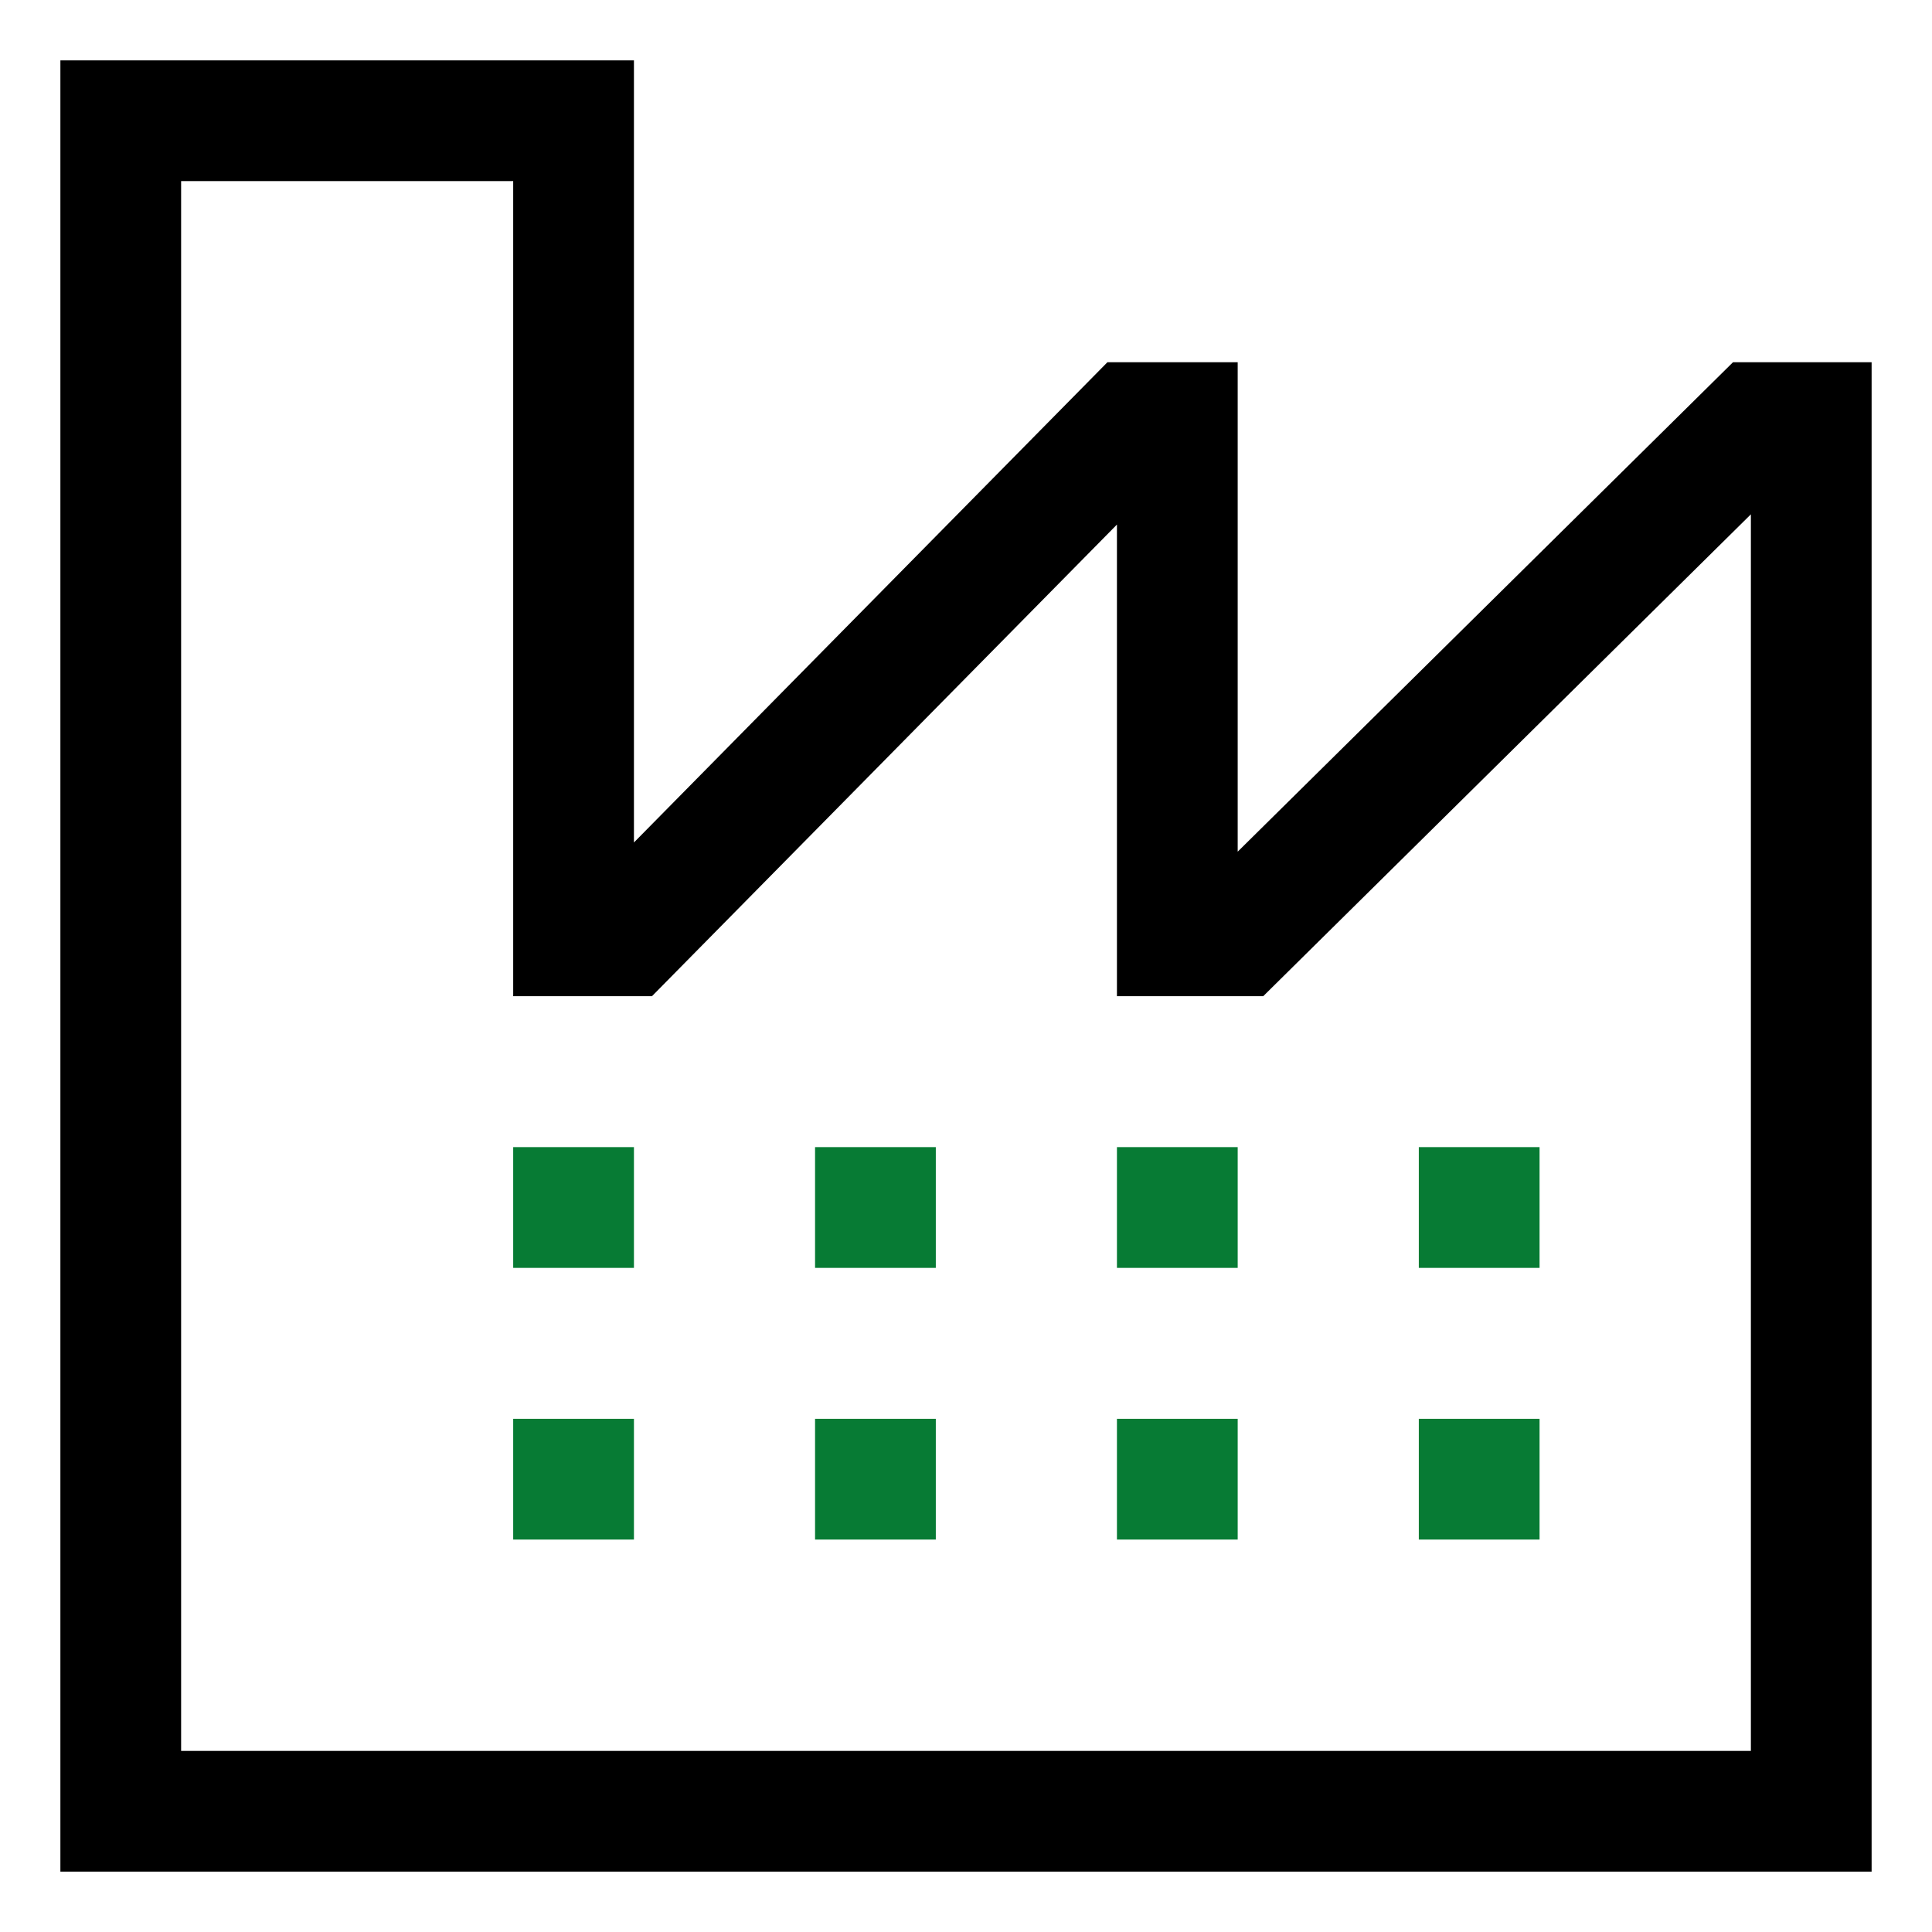 <?xml version="1.0" encoding="UTF-8"?> <svg xmlns="http://www.w3.org/2000/svg" width="118" height="118" viewBox="0 0 118 118" fill="none"><path d="M105.845 22.125L75.594 52.017V22.125H67.637L38.719 51.456V3.688H3.688V114.312H114.312V22.125H105.845ZM106.938 106.938H11.062V11.062H31.344V60.844H39.82L68.219 32.039V60.844H77.153L106.938 31.413V106.938Z" fill="black"></path><path d="M31.344 75.594V77.438H38.719V70.062H31.344V75.594ZM31.344 86.656H38.719V94.031H31.344V86.656ZM49.781 75.594V77.438H57.156V70.062H49.781V75.594ZM49.781 86.656H57.156V94.031H49.781V86.656ZM68.219 75.594V77.438H75.594V70.062H68.219V75.594ZM68.219 86.656H75.594V94.031H68.219V86.656ZM86.656 70.062H94.031V77.438H86.656V70.062ZM86.656 86.656H94.031V94.031H86.656V86.656Z" fill="#077B34"></path></svg> 
